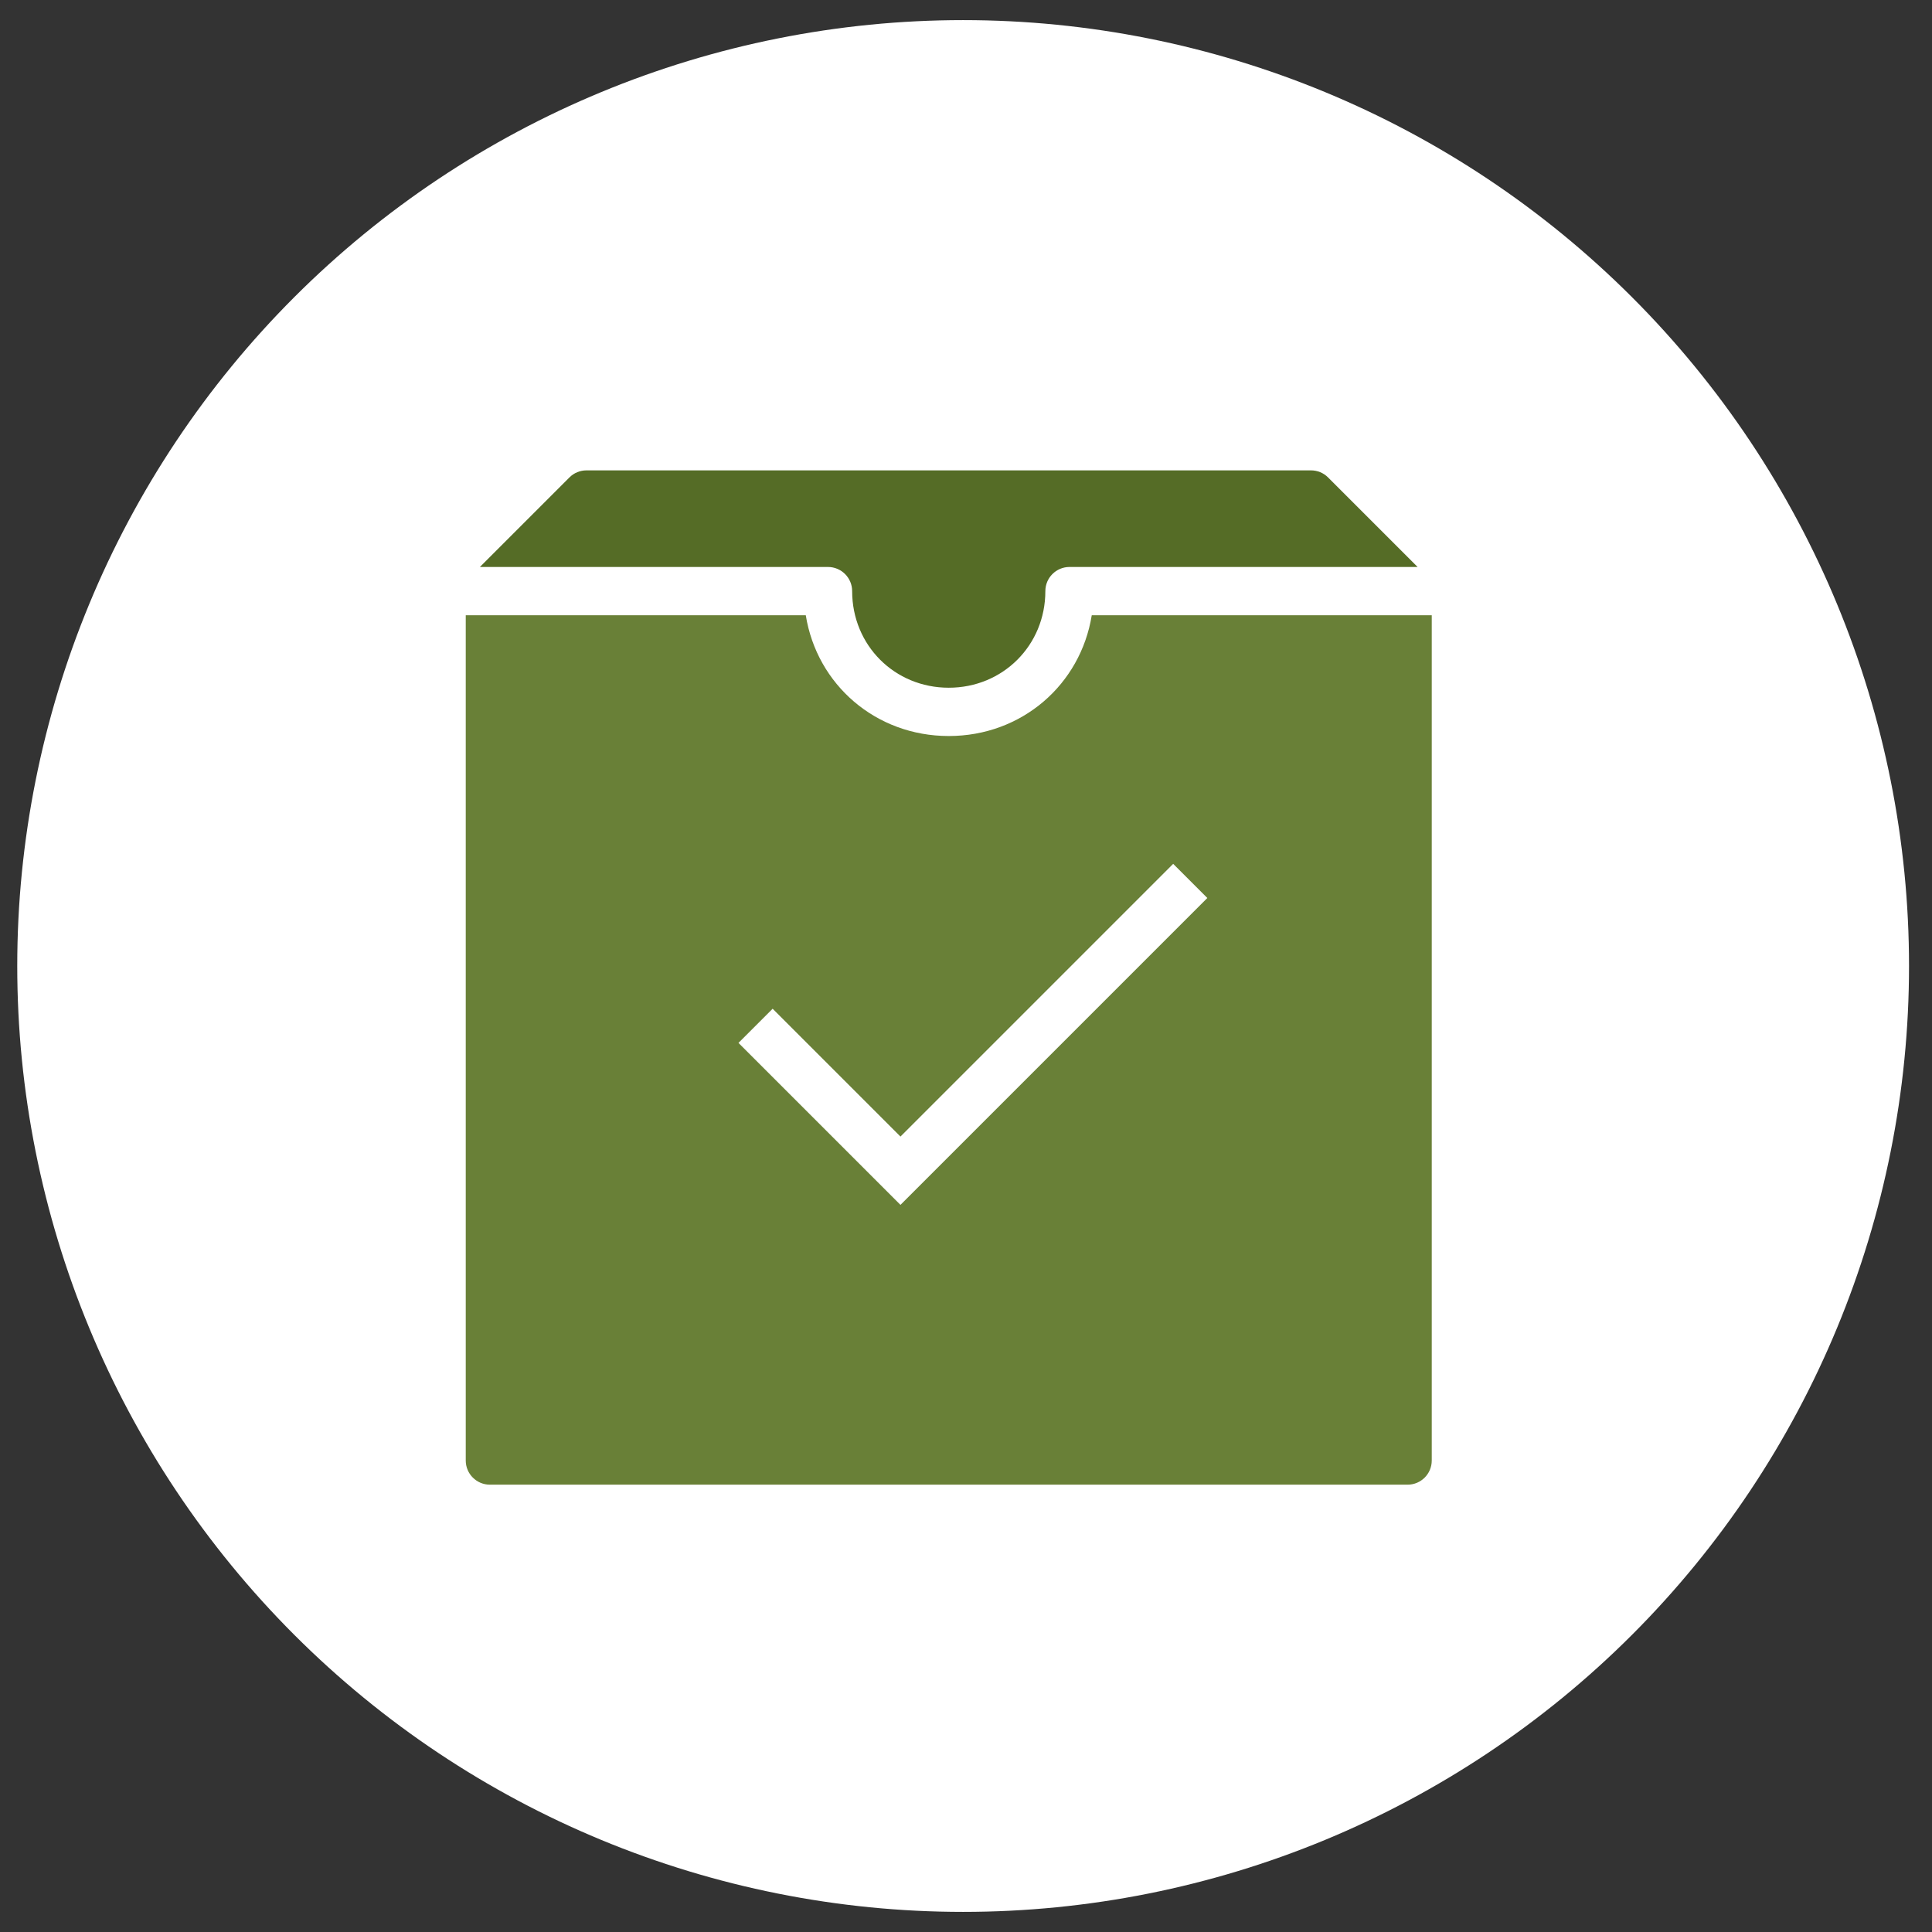 <svg width="56" height="56" viewBox="0 0 56 56" fill="none" xmlns="http://www.w3.org/2000/svg">
<rect x="0" y="0" width="56" height="56" fill="#333333" stroke="none"/>
<g clip-path="url(#clip0_104_389)">
<path d="M27.917 55.417C35.188 55.417 42.162 52.529 47.304 47.387C52.446 42.245 55.334 35.272 55.334 28C55.334 20.729 52.446 13.755 47.304 8.613C42.162 3.472 35.188 0.583 27.917 0.583C20.646 0.583 13.672 3.472 8.53 8.613C3.389 13.755 0.5 20.729 0.5 28C0.5 35.272 3.389 42.245 8.53 47.387C13.672 52.529 20.646 55.417 27.917 55.417Z" fill="white"/>
<path d="M24 16.434C24.386 16.434 24.7 16.748 24.7 17.134C24.7 18.704 25.93 19.934 27.5 19.934C29.07 19.934 30.3 18.704 30.3 17.134C30.3 16.748 30.613 16.434 31 16.434H41.09L38.495 13.839C38.364 13.707 38.186 13.634 38 13.634H17C16.814 13.634 16.636 13.707 16.505 13.839L13.91 16.434H24Z" fill="#556C26"/>
<path d="M31.645 17.834C31.32 19.845 29.617 21.334 27.5 21.334C25.384 21.334 23.679 19.845 23.356 17.834H13.5V42.334C13.5 42.721 13.814 43.034 14.2 43.034H40.8C41.187 43.034 41.5 42.721 41.5 42.334V17.834H31.645ZM26.1 34.924L21.405 30.229L22.395 29.239L26.1 32.944L34.005 25.039L34.995 26.029L26.1 34.924Z" fill="#698037"/>
</g>
<defs>
<clipPath id="clip0_104_389">
<rect width="54.834" height="54.834" fill="white" transform="translate(0.5 0.583)"/>
</clipPath>
</defs>
</svg>
